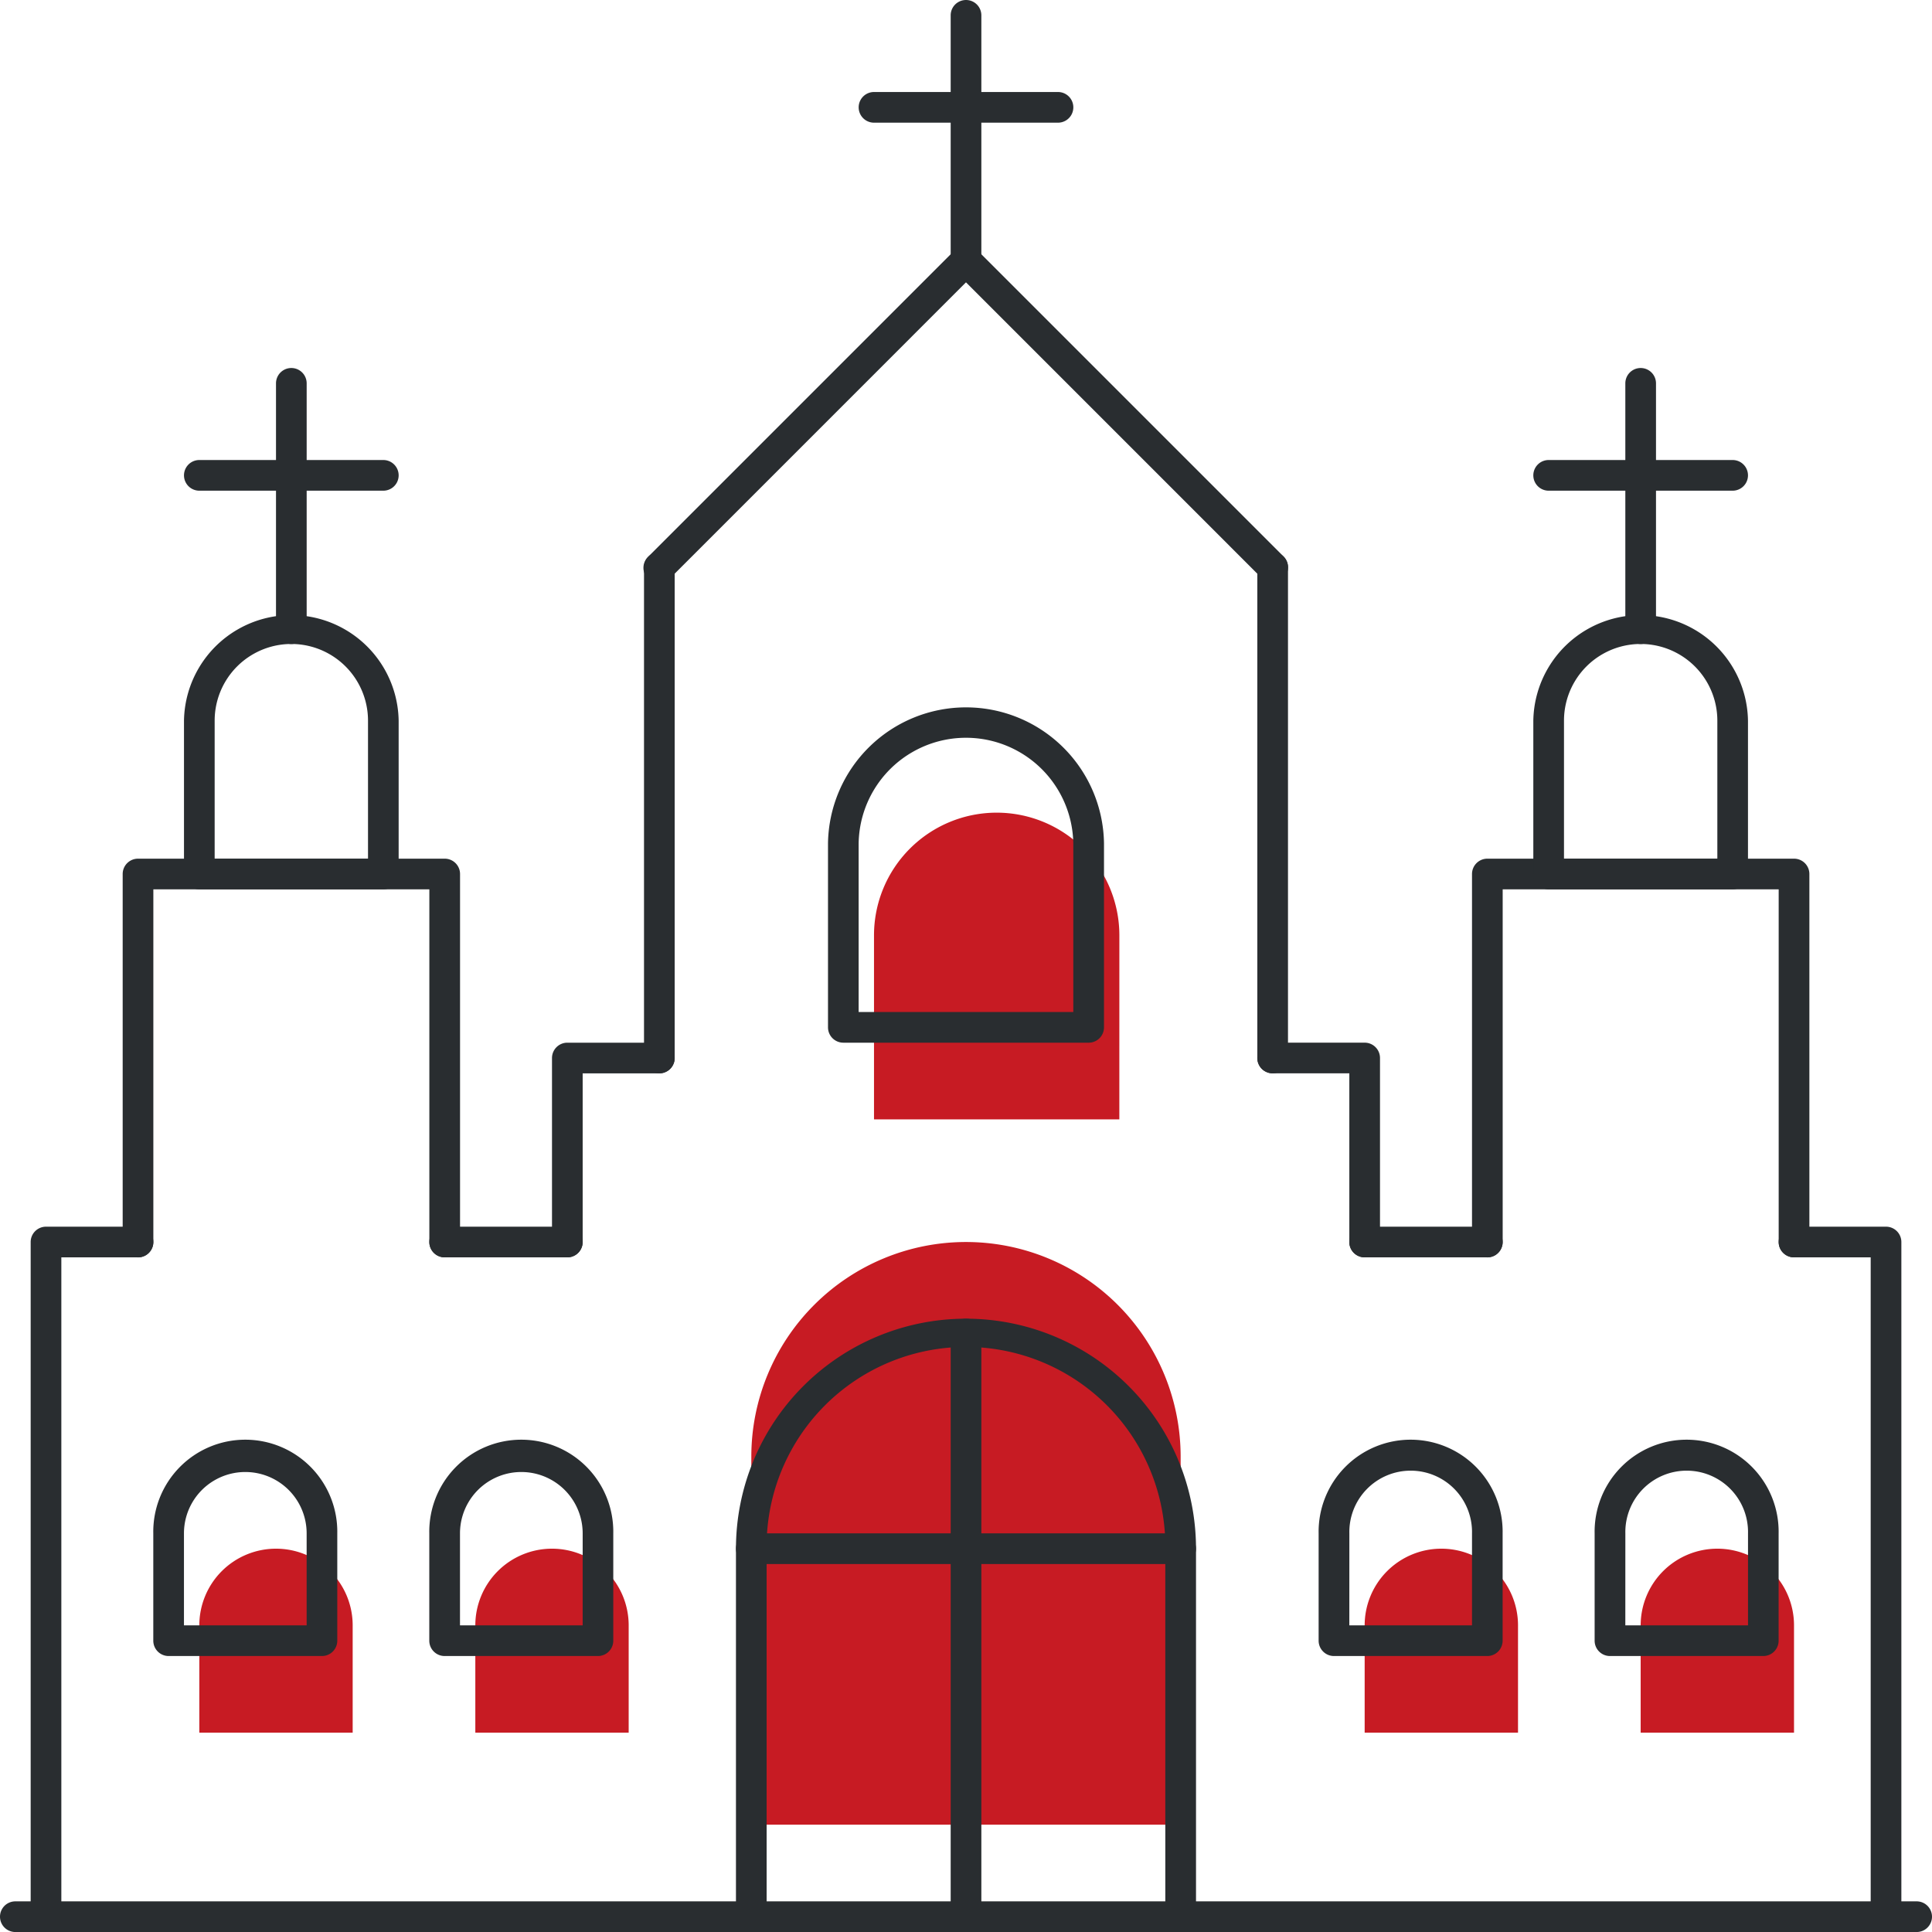 <svg xmlns="http://www.w3.org/2000/svg" width="65.513" height="65.514"><defs><style>.a{fill:#c71b23}.b{fill:#292d30}</style></defs><path class="a" d="M25.477 61.874V49.395a7.279 7.279 0 0 1 7.279-7.279 7.279 7.279 0 0 1 7.279 7.279v12.479"/><path class="b" d="M35.876 4.16h-6.239a.52.52 0 0 1 0-1.04h6.239a.52.52 0 1 1 0 1.04Zm28.078 61.354a.52.52 0 0 1-.52-.52V42.636h-2.6a.52.52 0 1 1 0-1.04h3.12a.52.52 0 0 1 .52.52v22.88a.52.52 0 0 1-.52.518Z"/><path class="a" d="M37.956 37.957h-8.319v-6.24a4.16 4.16 0 0 1 4.16-4.16 4.16 4.16 0 0 1 4.16 4.16Zm22.878 20.797h-5.2v-3.639a2.6 2.6 0 0 1 2.6-2.6 2.6 2.6 0 0 1 2.6 2.6Zm-9.359 0h-5.2v-3.639a2.6 2.6 0 0 1 2.6-2.6 2.6 2.6 0 0 1 2.6 2.6Zm-30.157 0h-5.2v-3.639a2.6 2.6 0 0 1 2.6-2.6 2.6 2.6 0 0 1 2.6 2.6Zm-9.359 0h-5.2v-3.639a2.6 2.6 0 0 1 2.6-2.6 2.6 2.6 0 0 1 2.6 2.6Z"/><path class="b" d="M19.238 42.636a.52.52 0 0 1-.52-.52v-6.239a.52.52 0 0 1 .52-.52h3.12a.52.52 0 1 1 0 1.04h-2.6v5.72a.52.52 0 0 1-.52.519Zm27.037 0a.52.52 0 0 1-.52-.52v-5.72h-2.6a.52.52 0 1 1 0-1.04h3.12a.52.52 0 0 1 .52.52v6.239a.52.52 0 0 1-.52.521Z"/><path class="b" d="M22.358 36.396a.52.52 0 0 1-.52-.52V19.238a.52.52 0 0 1 1.04 0v16.638a.52.52 0 0 1-.52.52Zm20.797 0a.52.52 0 0 1-.52-.52V19.238a.52.52 0 0 1 1.04 0v16.638a.52.52 0 0 1-.52.52Z"/><path class="b" d="M43.155 19.758a.523.523 0 0 1-.368-.152L32.756 9.574 22.725 19.606a.521.521 0 1 1-.736-.736l10.4-10.4a.522.522 0 0 1 .736 0l10.4 10.4a.52.52 0 0 1-.368.888Z"/><path class="b" d="M32.757 9.359a.52.52 0 0 1-.52-.52V.52a.52.52 0 0 1 1.04 0v8.319a.52.52 0 0 1-.52.52ZM19.238 42.636h-4.16a.52.52 0 0 1 0-1.04h4.16a.52.52 0 0 1 0 1.04ZM1.56 65.514a.52.52 0 0 1-.52-.52V42.116a.52.52 0 0 1 .52-.52h3.12a.52.52 0 0 1 0 1.04h-2.6v22.36a.52.52 0 0 1-.52.518Zm48.874-22.878h-4.16a.52.52 0 0 1 0-1.04h4.16a.52.52 0 0 1 0 1.04Z"/><path class="b" d="M15.079 42.636a.52.52 0 0 1-.52-.52V30.157H5.2v11.96a.52.52 0 1 1-1.04 0v-12.48a.52.52 0 0 1 .52-.52h10.4a.52.52 0 0 1 .52.52v12.48a.52.52 0 0 1-.521.519Zm45.755 0a.52.52 0 0 1-.52-.52V30.157h-9.359v11.96a.52.52 0 1 1-1.04 0v-12.48a.52.52 0 0 1 .52-.52h10.4a.52.52 0 0 1 .52.52v12.48a.52.52 0 0 1-.521.519Z"/><path class="b" d="M12.998 30.157H6.759a.52.52 0 0 1-.52-.52v-5.2a3.64 3.64 0 0 1 7.279 0v5.2a.52.52 0 0 1-.52.52Zm-5.719-1.04h5.2v-4.68a2.6 2.6 0 1 0-5.2 0Zm51.474 1.04h-6.239a.52.52 0 0 1-.52-.52v-5.2a3.64 3.64 0 0 1 7.279 0v5.2a.52.52 0 0 1-.52.52Zm-5.719-1.04h5.2v-4.68a2.6 2.6 0 1 0-5.2 0Z"/><path class="b" d="M9.879 21.838a.52.52 0 0 1-.52-.52v-8.319a.52.52 0 1 1 1.04 0v8.319a.52.52 0 0 1-.52.52Z"/><path class="b" d="M12.998 16.639H6.759a.52.52 0 1 1 0-1.04h6.239a.52.52 0 1 1 0 1.04Zm42.636 5.199a.52.52 0 0 1-.52-.52v-8.319a.52.52 0 1 1 1.04 0v8.319a.52.52 0 0 1-.52.52Z"/><path class="b" d="M58.753 16.639h-6.239a.52.52 0 1 1 0-1.04h6.239a.52.52 0 1 1 0 1.04ZM36.916 35.357h-8.319a.52.52 0 0 1-.52-.52v-6.239a4.68 4.68 0 0 1 9.359 0v6.239a.52.52 0 0 1-.52.52Zm-7.8-1.04h7.279v-5.72a3.64 3.64 0 0 0-7.279 0Zm30.677 21.838h-5.2a.52.52 0 0 1-.52-.52v-3.64a3.12 3.12 0 1 1 6.239 0v3.64a.52.52 0 0 1-.519.52Zm-4.679-1.04h4.16v-3.12a2.08 2.08 0 1 0-4.159 0ZM40.035 65.516a.52.52 0 0 1-.52-.52v-12.48a6.76 6.76 0 1 0-13.519 0v12.479a.52.52 0 1 1-1.04 0V52.516a7.8 7.8 0 1 1 15.6 0v12.479a.52.52 0 0 1-.521.521Z"/><path class="b" d="M32.757 65.516a.52.52 0 0 1-.52-.52v-19.76a.52.52 0 1 1 1.04 0v19.758a.52.52 0 0 1-.52.522Z"/><path class="b" d="M40.035 53.035H25.477a.52.52 0 0 1 0-1.04h14.558a.52.52 0 1 1 0 1.04Zm10.399 3.12h-5.2a.52.52 0 0 1-.52-.52v-3.64a3.12 3.12 0 1 1 6.239 0v3.64a.52.52 0 0 1-.519.52Zm-4.679-1.04h4.16v-3.12a2.08 2.08 0 1 0-4.159 0Zm-25.478 1.04h-5.2a.52.52 0 0 1-.52-.52v-3.64a3.12 3.12 0 1 1 6.239 0v3.64a.52.52 0 0 1-.519.52Zm-4.679-1.04h4.16v-3.12a2.08 2.08 0 1 0-4.16 0Zm-4.68 1.04h-5.2a.52.52 0 0 1-.52-.52v-3.64a3.12 3.12 0 1 1 6.239 0v3.64a.52.52 0 0 1-.519.52Zm-4.68-1.04h4.16v-3.12a2.08 2.08 0 1 0-4.16 0Zm58.755 10.399H.52a.52.52 0 0 1 0-1.04h64.473a.52.52 0 1 1 0 1.04Z"/></svg>